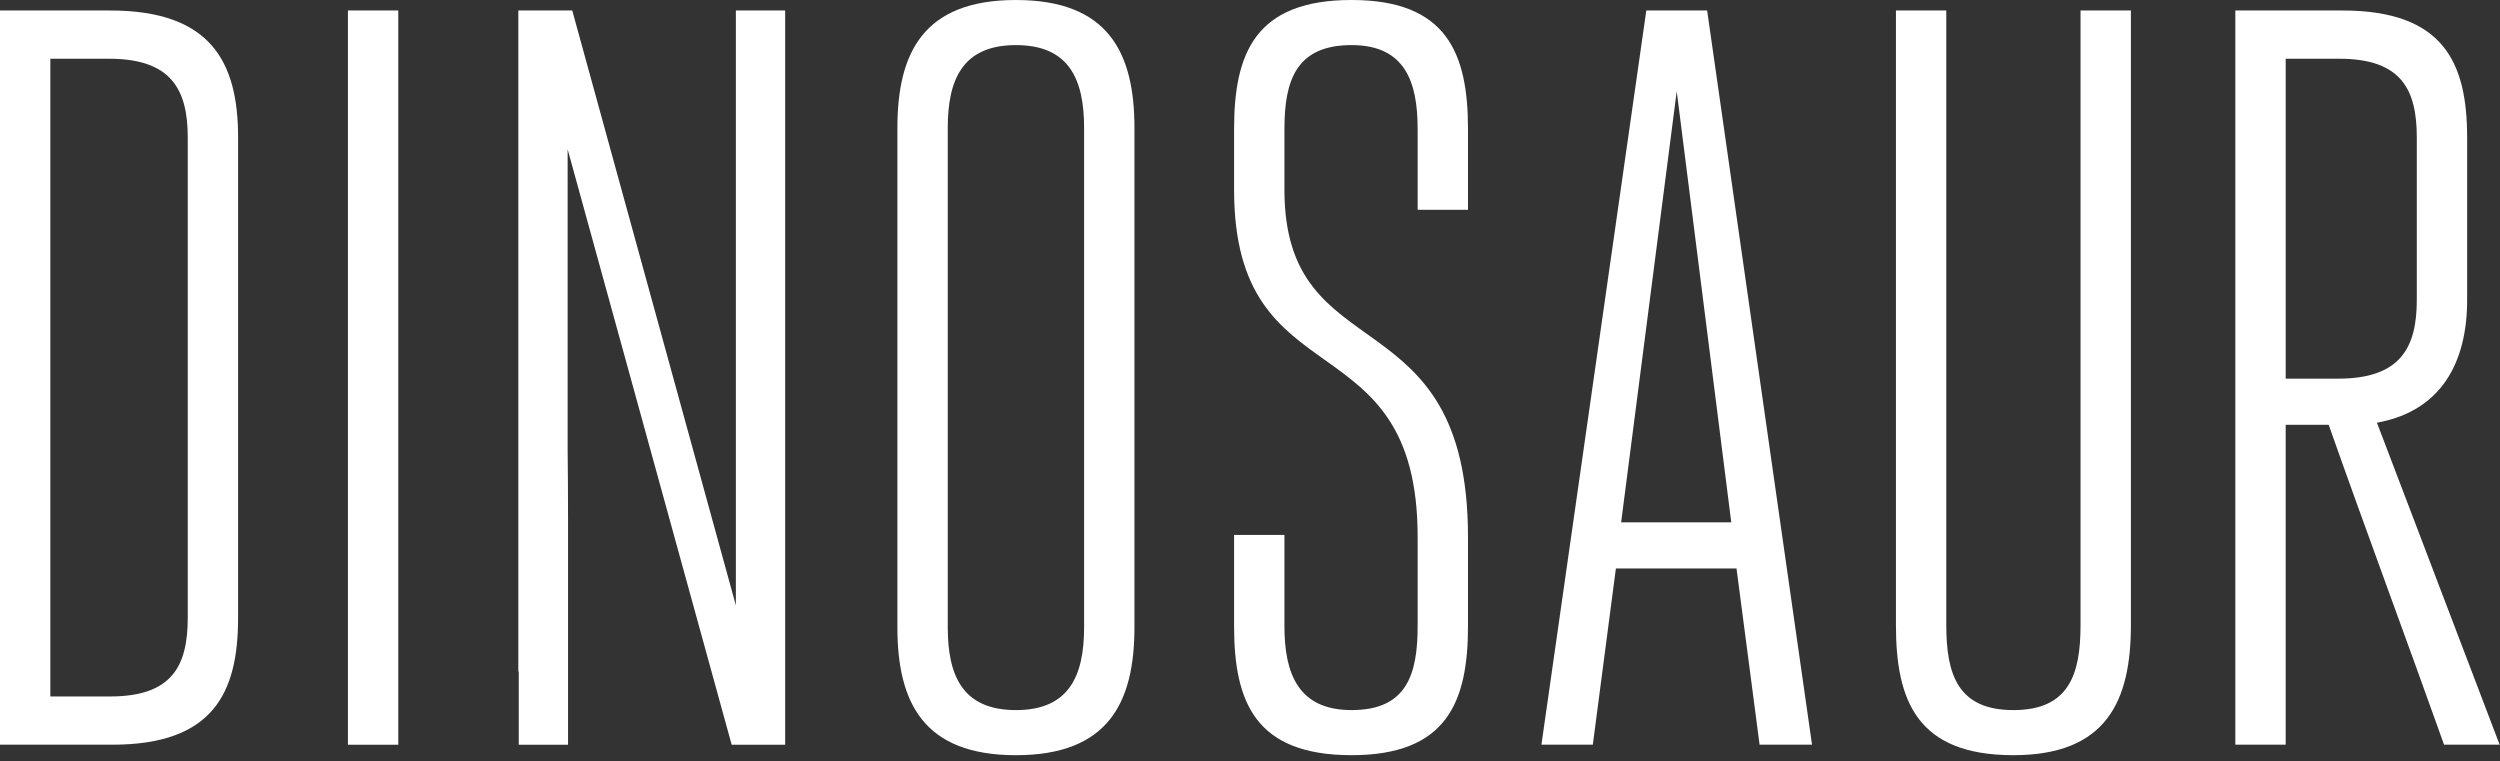 <?xml version="1.0" encoding="UTF-8" standalone="no"?><!DOCTYPE svg PUBLIC "-//W3C//DTD SVG 1.1//EN" "http://www.w3.org/Graphics/SVG/1.1/DTD/svg11.dtd"><svg width="100%" height="100%" viewBox="0 0 348 106" version="1.1" xmlns="http://www.w3.org/2000/svg" xmlns:xlink="http://www.w3.org/1999/xlink" xml:space="preserve" xmlns:serif="http://www.serif.com/" style="fill-rule:evenodd;clip-rule:evenodd;stroke-linejoin:round;stroke-miterlimit:2;"><rect x="0" y="0" width="348" height="106" fill="#333333" stroke="none"/><path d="M15.33,1.46l-15.33,-0l0,102.202l15.622,0c14.017,0 17.52,-7.154 17.52,-17.667l0.001,-66.868c-0,-10.513 -3.796,-17.667 -17.813,-17.667Zm10.805,84.536c-0,6.716 -2.19,10.951 -10.805,10.951l-8.321,-0.001l-0,-88.77l8.176,-0c8.613,-0 10.95,4.234 10.95,10.951l0,66.869l-0,-0Zm22.297,-84.537l7.009,0.001l-0,102.202l-7.009,0l0,-102.203Zm92.984,-1.459c-12.849,0 -16.498,7.3 -16.498,17.813l-0,69.497c-0,10.512 3.649,17.812 16.498,17.812c12.849,0 16.499,-7.3 16.499,-17.812l-0,-69.498c-0,-10.512 -3.65,-17.812 -16.499,-17.812Zm9.491,87.31c-0,6.716 -2.045,11.535 -9.49,11.535c-7.447,-0 -9.49,-4.819 -9.49,-11.535l-0,-69.498c-0,-6.716 2.044,-11.534 9.49,-11.534c7.446,0 9.49,4.818 9.49,11.535l-0,69.498Zm37.231,-87.311c-13.432,0 -16.353,7.446 -16.353,17.958l0,8.468c0,29.639 25.551,17.667 25.551,48.327l-0,12.411c-0,6.861 -1.606,11.68 -9.198,11.68c-7.447,0 -9.345,-5.11 -9.345,-11.68l0,-12.703l-7.008,-0l-0,12.703c-0,10.512 2.919,17.958 16.353,17.958c13.286,-0 16.206,-7.446 16.206,-17.958l-0,-12.411c-0,-34.018 -25.551,-22.776 -25.551,-48.327l0,-8.468c0,-6.716 1.606,-11.68 9.345,-11.68c7.446,0 9.198,5.11 9.198,11.68l-0,11.243l7.008,-0l0,-11.243c0.001,-10.512 -2.919,-17.958 -16.206,-17.958Zm41.028,1.46l-14.601,102.202l7.154,0l3.212,-24.529l16.79,0l3.213,24.529l7.299,0l-14.6,-102.202l-8.467,-0Zm-3.504,71.25l7.738,-60.008l7.592,60.008l-15.33,-0Zm63.948,14.308c0,6.862 -1.606,11.827 -9.344,11.827c-7.738,-0 -9.344,-4.964 -9.344,-11.827l-0,-85.558l-7.008,-0l-0,85.558c-0,10.513 2.92,18.104 16.352,18.104c12.995,0 16.353,-7.591 16.353,-18.104l0,-85.558l-7.009,-0l0,85.558Zm41.26,-28.179c8.906,-1.606 12.556,-8.322 12.556,-17.082l-0,-22.63c-0,-10.513 -3.359,-17.667 -17.375,-17.667l-14.892,-0l-0,102.202l7.008,0l0,-44.531l5.986,-0c5.256,14.892 10.804,29.785 16.061,44.531l7.737,0l-17.081,-44.823Zm-12.703,-6.131l0,-44.532l7.446,-0c8.615,-0 10.805,4.234 10.805,10.951l-0,22.63c-0,6.716 -2.336,10.951 -10.95,10.951l-7.301,-0Zm-215.735,-51.248l0,82.806l-22.775,-82.806l-7.506,-0l-0,92.009l0.059,-0l0,10.194l6.862,-0l-0,-31.245c-0,-3.303 -0.024,-6.635 -0.058,-9.975l0,-41.661l22.835,82.881l7.446,-0l0,-102.203l-6.863,-0Z" style="fill:#fff;fill-rule:nonzero;"/></svg>